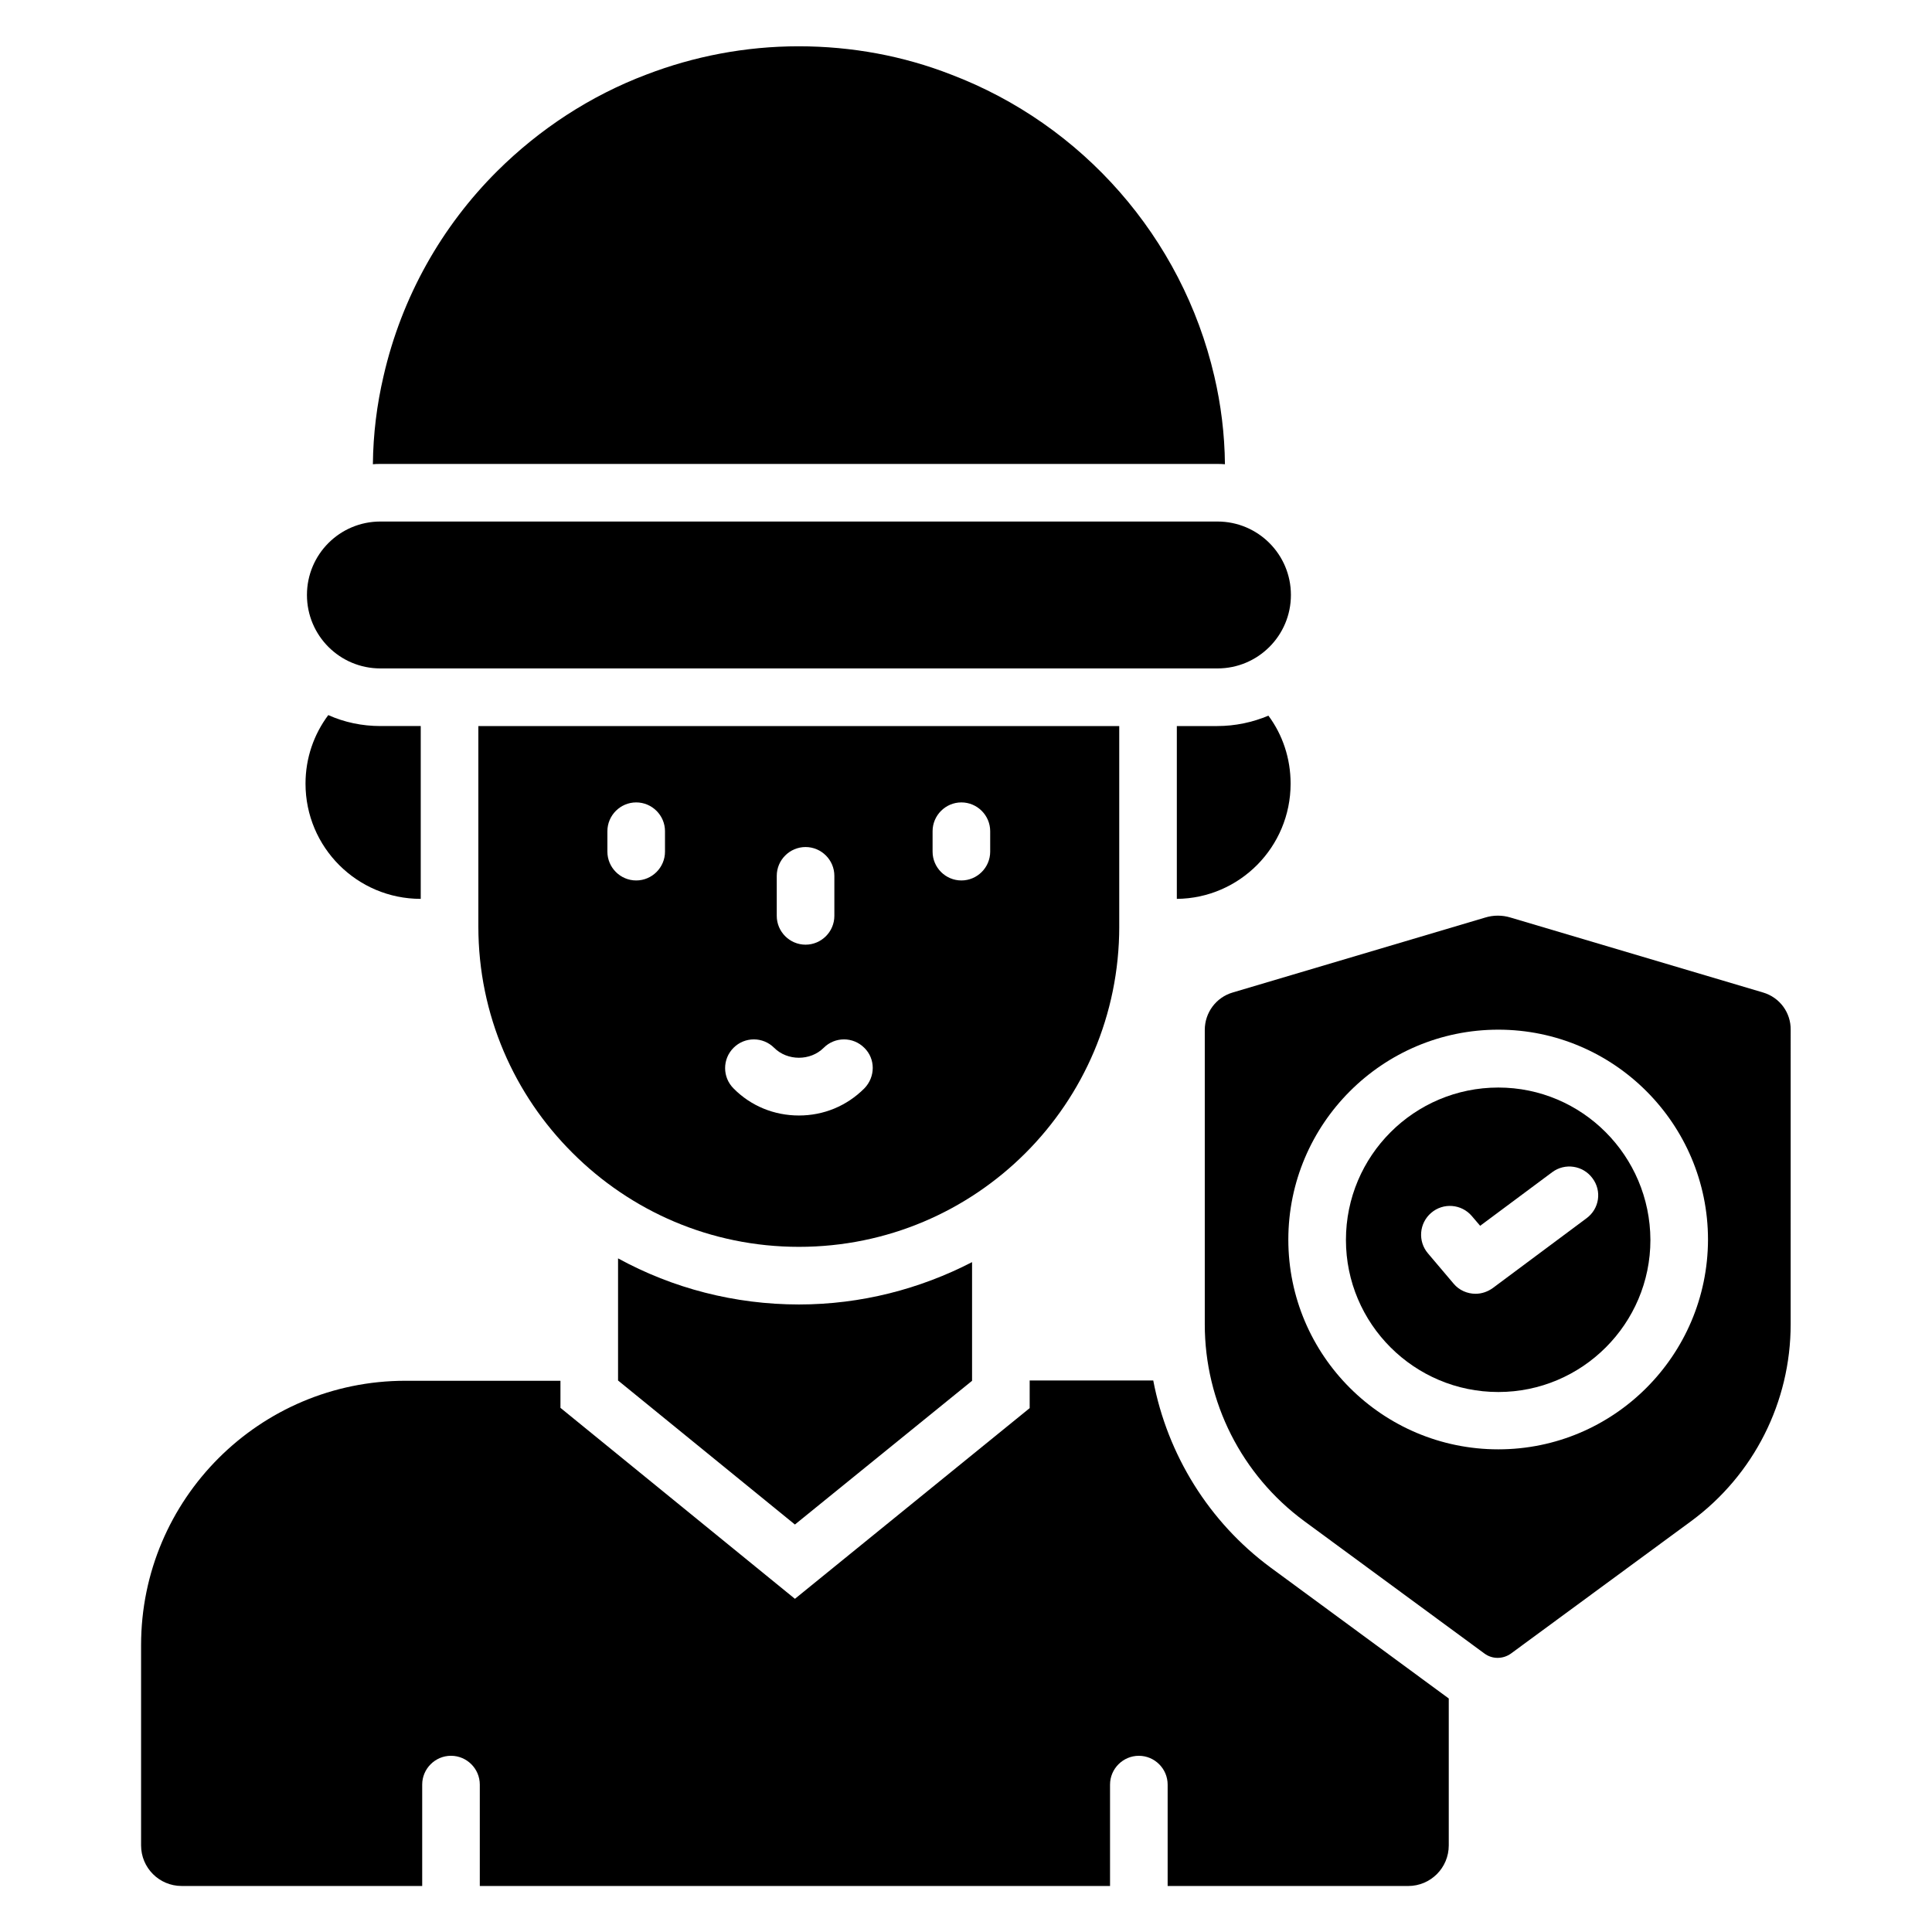 <?xml version="1.0" encoding="UTF-8"?>
<!-- Uploaded to: ICON Repo, www.iconrepo.com, Generator: ICON Repo Mixer Tools -->
<svg fill="#000000" width="800px" height="800px" version="1.1" viewBox="144 144 512 512" xmlns="http://www.w3.org/2000/svg">
 <g>
  <path d="m244.81 321.14h221.83c10.762 0 19.465-8.703 19.465-19.465 0-10.762-8.703-19.465-19.465-19.465h-221.83c-10.762 0-19.465 8.703-19.465 19.465 0 10.762 8.703 19.465 19.465 19.465z"/>
  <path d="m466.56 266.95c0.688 0 1.375 0 2.062 0.078-0.078-8.016-1.07-15.879-2.824-23.359-8.551-36.793-35.039-66.715-69.773-79.922-12.52-4.887-26.184-7.481-40.383-7.481-14.121 0-27.785 2.672-40.305 7.481-14.961 5.648-28.398 14.504-39.543 25.57-14.734 14.656-25.344 33.359-30.152 54.352-1.754 7.481-2.75 15.344-2.824 23.359 0.609-0.078 1.297-0.078 1.984-0.078z"/>
  <path d="m466.56 336.41h-10.688v45.801c16.641-0.152 30.152-13.742 30.152-30.535 0-6.719-2.137-12.977-5.879-18.016-4.195 1.758-8.777 2.75-13.586 2.75z"/>
  <path d="m255.5 382.21v-45.801h-10.688c-4.887 0-9.543-0.992-13.816-2.902-3.816 5.113-6.031 11.375-6.031 18.168 0 16.871 13.664 30.535 30.535 30.535z"/>
  <path d="m541.07 432.21c-22.289 0-40.383 18.09-40.383 40.383 0 22.215 18.09 40.305 40.383 40.305 22.215 0 40.305-18.09 40.305-40.305-0.078-22.289-18.094-40.383-40.305-40.383zm23.355 34.656-24.809 18.473c-1.375 0.992-2.977 1.527-4.582 1.527-2.137 0-4.352-0.918-5.801-2.672l-6.793-8.016c-2.75-3.207-2.367-8.016 0.84-10.762 3.207-2.75 8.016-2.367 10.762 0.84l2.215 2.594 19.082-14.199c3.359-2.519 8.168-1.832 10.688 1.602 2.523 3.363 1.836 8.094-1.602 10.613z"/>
  <path d="m611.22 407.02-66.871-19.848c-2.215-0.688-4.582-0.688-6.793 0l-66.871 19.848c-4.426 1.297-7.406 5.344-7.406 9.922v78.016c0 20.609 9.77 39.922 26.336 52.137l47.785 35.113c2.062 1.527 4.887 1.527 7.023 0l47.785-35.113c16.566-12.215 26.336-31.527 26.336-52.137l0.004-78.012c0.074-4.582-2.902-8.625-7.328-9.926zm-70.152 121.07c-30.688 0-55.648-24.887-55.648-55.57 0-30.688 24.961-55.648 55.648-55.648 30.609 0 55.57 24.961 55.57 55.648-0.074 30.684-24.961 55.57-55.57 55.57z"/>
  <path d="m449.62 509.84h-32.746v7.328l-62.211 50.535-62.137-50.609v-7.176h-41.066c-38.703 0-70.074 31.375-70.074 70.074v53.051c0 5.953 4.809 10.762 10.762 10.762h63.738v-26.871c0-4.199 3.434-7.633 7.633-7.633s7.633 3.434 7.633 7.633v26.871l167.02 0.004v-26.871c0-4.199 3.434-7.633 7.633-7.633s7.633 3.434 7.633 7.633v26.871h63.738c5.953 0 10.762-4.809 10.762-10.762v-38.93l-47.25-34.73c-16.332-12.066-27.324-29.93-31.062-49.547z"/>
  <path d="m307.79 477.48v32.367l46.871 38.168 46.945-38.09v-31.449c-13.742 7.098-29.391 11.223-45.879 11.223-17.02-0.004-33.434-4.277-47.938-12.219z"/>
  <path d="m440.61 389.54v-53.129h-169.84v53.129c0 23.434 9.543 44.656 24.961 60 15.344 15.344 36.488 24.887 60 24.887 46.867 0 84.883-37.938 84.883-84.887zm-90.762-13.434c0-4.199 3.434-7.633 7.633-7.633s7.633 3.434 7.633 7.633v10.609c0 4.199-3.434 7.633-7.633 7.633s-7.633-3.434-7.633-7.633zm-29.617-6.41c0 4.199-3.434 7.633-7.633 7.633-4.199 0-7.633-3.434-7.633-7.633v-5.418c0-4.199 3.434-7.633 7.633-7.633 4.199 0 7.633 3.434 7.633 7.633zm52.82 62.746c-4.656 4.656-10.762 7.176-17.328 7.176s-12.746-2.519-17.328-7.176c-2.977-2.977-2.977-7.785 0-10.762 2.977-2.977 7.785-2.977 10.762 0 3.512 3.512 9.617 3.512 13.129 0 2.977-2.977 7.785-2.977 10.762 0 2.984 2.898 2.984 7.707 0.004 10.762zm33.359-62.746c0 4.199-3.434 7.633-7.633 7.633-4.199 0-7.633-3.434-7.633-7.633v-5.418c0-4.199 3.434-7.633 7.633-7.633 4.199 0 7.633 3.434 7.633 7.633z"/>
 </g>
</svg>